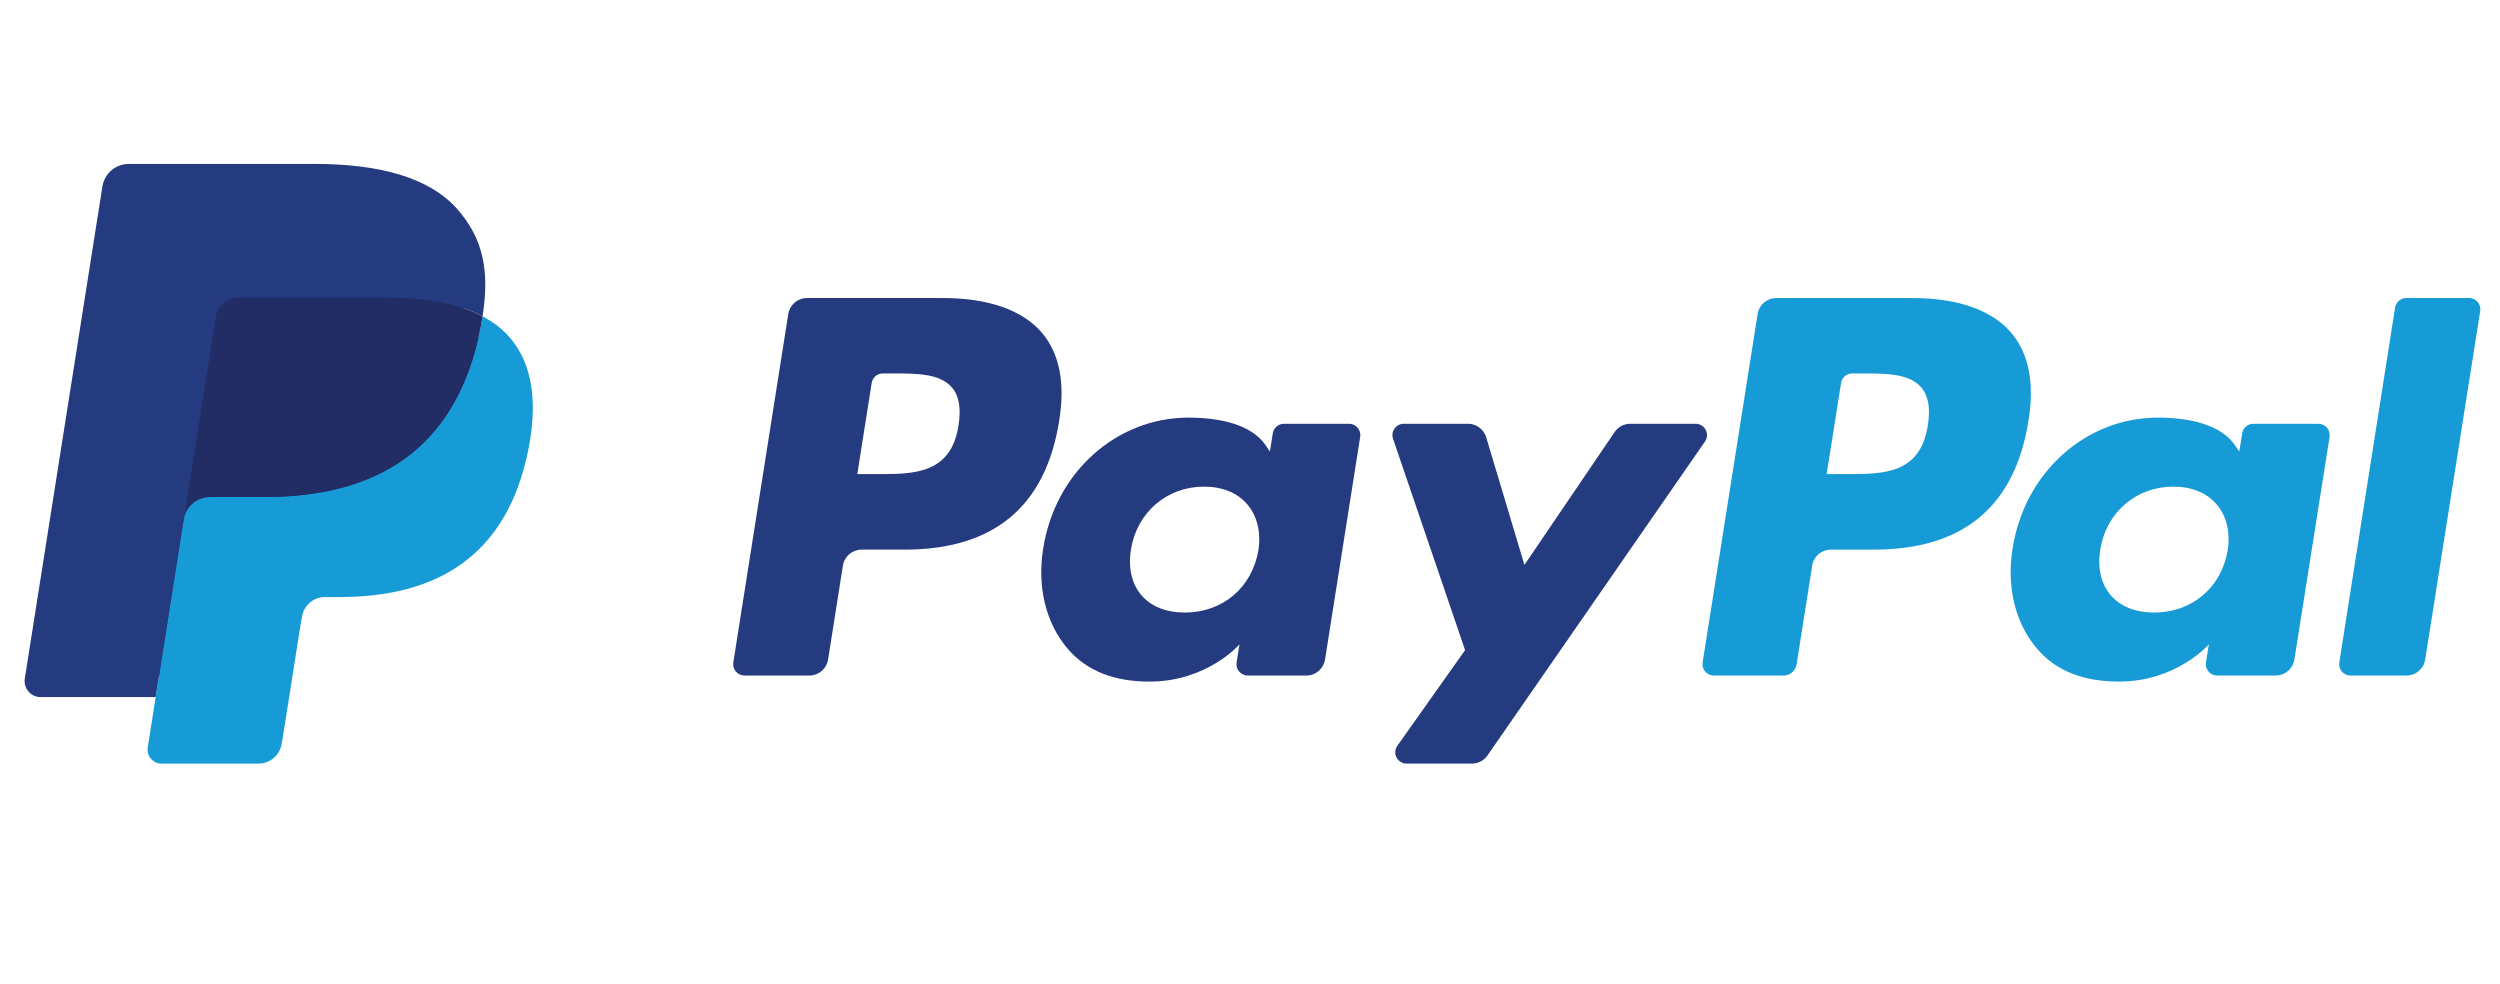 <svg xmlns="http://www.w3.org/2000/svg" fill="none" viewBox="0 0 61 24" height="24" width="61">
<g clip-path="url(#clip0_2301_2621)">
<path fill="#253B80" d="M23.005 7.272H19.689C19.463 7.272 19.27 7.437 19.234 7.661L17.893 16.164C17.866 16.332 17.996 16.483 18.167 16.483H19.75C19.977 16.483 20.169 16.318 20.205 16.094L20.567 13.8C20.602 13.576 20.795 13.411 21.021 13.411H22.071C24.255 13.411 25.516 12.354 25.845 10.26C25.994 9.343 25.851 8.623 25.422 8.119C24.951 7.565 24.115 7.272 23.005 7.272ZM23.388 10.378C23.207 11.568 22.297 11.568 21.419 11.568H20.918L21.269 9.346C21.29 9.211 21.406 9.112 21.542 9.112H21.771C22.37 9.112 22.935 9.112 23.227 9.454C23.401 9.657 23.454 9.96 23.388 10.378Z"></path>
<path fill="#253B80" d="M32.917 10.34H31.329C31.194 10.34 31.077 10.439 31.056 10.573L30.986 11.017L30.875 10.856C30.531 10.357 29.765 10.19 29 10.19C27.245 10.19 25.746 11.519 25.454 13.384C25.302 14.314 25.518 15.203 26.046 15.823C26.53 16.393 27.222 16.631 28.046 16.631C29.46 16.631 30.244 15.722 30.244 15.722L30.173 16.163C30.146 16.331 30.276 16.483 30.445 16.483H31.876C32.103 16.483 32.295 16.318 32.331 16.093L33.189 10.659C33.216 10.492 33.087 10.34 32.917 10.34ZM30.704 13.43C30.55 14.337 29.831 14.946 28.912 14.946C28.451 14.946 28.083 14.798 27.846 14.518C27.611 14.24 27.522 13.844 27.597 13.403C27.74 12.503 28.472 11.874 29.376 11.874C29.827 11.874 30.194 12.024 30.435 12.307C30.677 12.592 30.773 12.991 30.704 13.43Z"></path>
<path fill="#253B80" d="M41.374 10.34H39.778C39.626 10.34 39.483 10.415 39.397 10.542L37.196 13.784L36.263 10.669C36.204 10.474 36.024 10.34 35.821 10.34H34.253C34.062 10.34 33.93 10.526 33.99 10.705L35.748 15.863L34.096 18.196C33.966 18.38 34.097 18.632 34.321 18.632H35.915C36.066 18.632 36.208 18.558 36.294 18.434L41.601 10.774C41.728 10.591 41.597 10.34 41.374 10.34Z"></path>
<path fill="#179BD7" d="M46.657 7.272H43.34C43.114 7.272 42.921 7.437 42.886 7.661L41.544 16.164C41.518 16.332 41.648 16.483 41.817 16.483H43.519C43.677 16.483 43.812 16.368 43.837 16.211L44.218 13.8C44.252 13.576 44.446 13.411 44.672 13.411H45.721C47.906 13.411 49.166 12.354 49.496 10.26C49.645 9.343 49.502 8.623 49.073 8.119C48.602 7.565 47.767 7.272 46.657 7.272ZM47.039 10.378C46.858 11.568 45.949 11.568 45.07 11.568H44.57L44.922 9.346C44.942 9.211 45.058 9.112 45.194 9.112H45.423C46.022 9.112 46.587 9.112 46.879 9.454C47.053 9.657 47.106 9.96 47.039 10.378Z"></path>
<path fill="#179BD7" d="M56.568 10.34H54.981C54.845 10.34 54.729 10.439 54.709 10.573L54.639 11.017L54.527 10.856C54.183 10.357 53.417 10.19 52.652 10.19C50.898 10.19 49.399 11.519 49.107 13.384C48.956 14.314 49.171 15.203 49.699 15.823C50.183 16.393 50.875 16.631 51.699 16.631C53.112 16.631 53.896 15.722 53.896 15.722L53.825 16.163C53.799 16.331 53.929 16.483 54.099 16.483H55.529C55.755 16.483 55.948 16.318 55.983 16.093L56.842 10.659C56.868 10.492 56.739 10.34 56.568 10.34ZM54.355 13.43C54.203 14.337 53.482 14.946 52.563 14.946C52.103 14.946 51.734 14.798 51.497 14.518C51.263 14.24 51.174 13.844 51.248 13.403C51.392 12.503 52.123 11.874 53.027 11.874C53.478 11.874 53.845 12.024 54.086 12.307C54.329 12.592 54.425 12.991 54.355 13.43Z"></path>
<path fill="#179BD7" d="M58.44 7.505L57.079 16.164C57.053 16.331 57.182 16.483 57.352 16.483H58.72C58.947 16.483 59.14 16.318 59.175 16.093L60.517 7.591C60.544 7.423 60.414 7.271 60.245 7.271H58.713C58.577 7.272 58.461 7.371 58.44 7.505Z"></path>
<path fill="#253B80" d="M4.123 18.135L4.377 16.524L3.812 16.511H1.115L2.989 4.626C2.995 4.59 3.014 4.557 3.042 4.533C3.069 4.509 3.105 4.496 3.141 4.496H7.689C9.199 4.496 10.241 4.81 10.785 5.43C11.04 5.721 11.203 6.025 11.281 6.36C11.364 6.711 11.365 7.13 11.284 7.642L11.279 7.679V8.007L11.534 8.151C11.748 8.265 11.919 8.396 12.05 8.545C12.268 8.794 12.409 9.11 12.469 9.485C12.53 9.87 12.51 10.329 12.409 10.848C12.293 11.445 12.105 11.966 11.851 12.391C11.617 12.784 11.319 13.109 10.966 13.361C10.628 13.601 10.227 13.782 9.774 13.899C9.335 14.013 8.834 14.071 8.285 14.071H7.931C7.678 14.071 7.432 14.162 7.239 14.325C7.045 14.492 6.917 14.72 6.878 14.969L6.851 15.114L6.403 17.953L6.383 18.057C6.378 18.09 6.369 18.107 6.355 18.118C6.343 18.128 6.325 18.135 6.308 18.135H4.123Z"></path>
<path fill="#179BD7" d="M11.775 7.718C11.761 7.805 11.746 7.893 11.728 7.984C11.129 11.064 9.077 12.127 6.456 12.127H5.122C4.801 12.127 4.531 12.36 4.481 12.676L3.798 17.009L3.605 18.237C3.572 18.445 3.732 18.632 3.942 18.632H6.308C6.589 18.632 6.827 18.428 6.871 18.152L6.894 18.032L7.34 15.204L7.368 15.049C7.412 14.771 7.65 14.568 7.931 14.568H8.285C10.577 14.568 12.372 13.637 12.897 10.943C13.116 9.818 13.003 8.878 12.423 8.217C12.247 8.018 12.03 7.853 11.775 7.718Z"></path>
<path fill="#222D65" d="M11.148 7.467C11.056 7.441 10.961 7.416 10.864 7.394C10.767 7.373 10.667 7.354 10.564 7.338C10.205 7.28 9.81 7.252 9.388 7.252H5.824C5.736 7.252 5.652 7.272 5.578 7.308C5.413 7.387 5.291 7.542 5.262 7.733L4.503 12.536L4.481 12.676C4.531 12.36 4.801 12.127 5.122 12.127H6.456C9.077 12.127 11.129 11.063 11.729 7.984C11.746 7.893 11.761 7.804 11.775 7.717C11.623 7.637 11.459 7.568 11.282 7.509C11.238 7.495 11.193 7.481 11.148 7.467Z"></path>
<path fill="#253B80" d="M5.261 7.733C5.291 7.542 5.413 7.387 5.578 7.308C5.653 7.272 5.736 7.252 5.823 7.252H9.388C9.81 7.252 10.204 7.28 10.564 7.338C10.667 7.355 10.767 7.374 10.864 7.395C10.961 7.417 11.056 7.441 11.148 7.468C11.193 7.481 11.238 7.495 11.282 7.509C11.459 7.568 11.624 7.637 11.775 7.717C11.954 6.579 11.774 5.805 11.159 5.103C10.48 4.331 9.256 4 7.69 4H3.142C2.822 4 2.549 4.233 2.499 4.549L0.605 16.557C0.568 16.794 0.751 17.009 0.99 17.009H3.798L4.503 12.536L5.261 7.733Z"></path>
</g>
<defs>
<clipPath id="clip0_2301_2621">
<rect transform="translate(0.6 4)" fill="white" height="16" width="60.121"></rect>
</clipPath>
</defs>
</svg>
